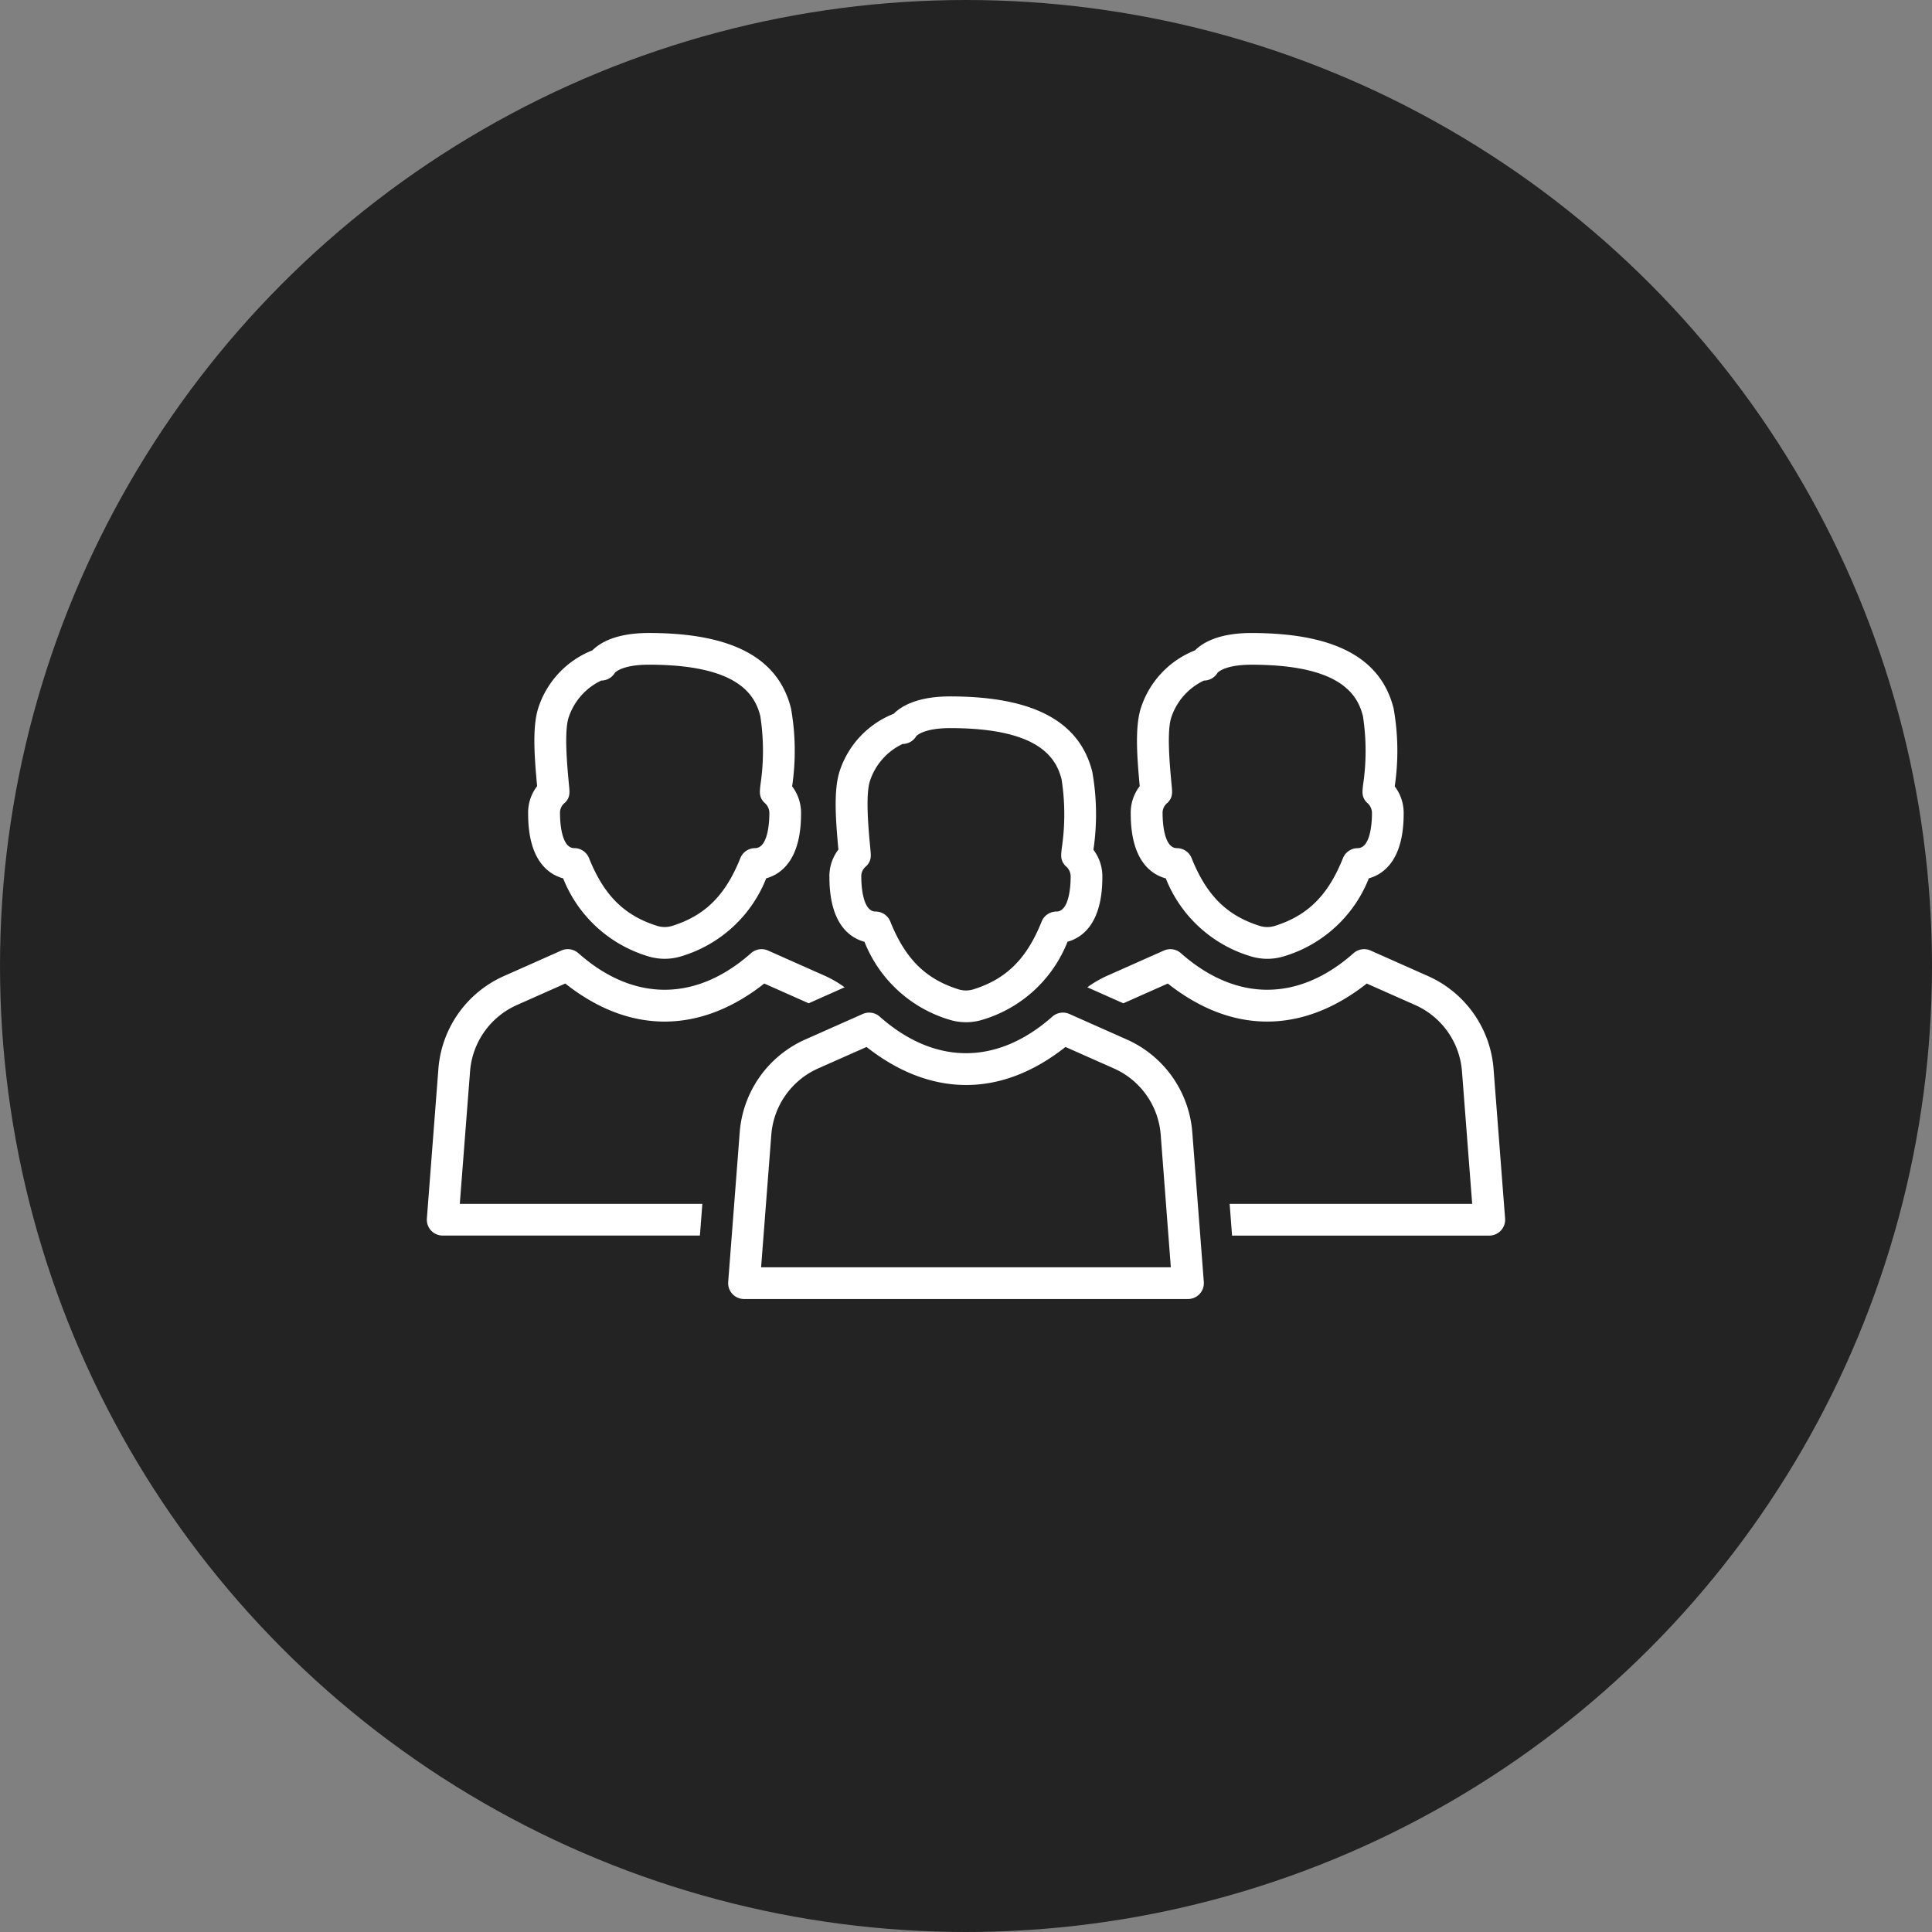 <?xml version="1.0" standalone="yes"?>
<svg xmlns="http://www.w3.org/2000/svg" viewBox="0 0 172 172">
  <rect x="0" y="0" width="172" height="172" fill="#808080" stroke="none"/>
  <g data-name="Grupo 417" transform="translate(-799 -2788)">
    <circle data-name="Elipse 17" cx="86" cy="86" r="86" transform="translate(799 2788)" fill="#232323"/>
    <path data-name="Caminho 30150" d="M902.785 2866.195a11.75 11.75 0 0 0 7.541 6.935 5.011 5.011 0 0 0 3 0 11.742 11.742 0 0 0 7.538-6.935c1.29-.356 3.1-1.6 3.1-5.746a3.905 3.905 0 0 0-.795-2.441 21.6 21.6 0 0 0-.1-6.938c-1.132-4.518-5.276-6.715-12.664-6.715-2.925 0-4.351.875-5.015 1.543a8.24 8.24 0 0 0-4.8 5.069c-.557 1.671-.381 4.271-.124 7.022a3.865 3.865 0 0 0-.8 2.46c0 4.15 1.813 5.389 3.1 5.746Zm.156-6.725c.51-.512.421-.97.358-1.645-.153-1.642-.442-4.7-.02-5.964a5.569 5.569 0 0 1 2.9-3.272 1.411 1.411 0 0 0 1.218-.7c.091-.093.761-.711 3.017-.711 7.869 0 9.433 2.614 9.924 4.578a20.357 20.357 0 0 1 .011 6.123c-.064.629-.146 1.061.336 1.569a1.2 1.2 0 0 1 .457 1c0 .511-.061 3.06-1.269 3.06a1.416 1.416 0 0 0-1.312.886c-1.326 3.318-3.146 5.124-6.078 6.039a2.233 2.233 0 0 1-1.32 0c-2.934-.915-4.751-2.722-6.079-6.039a1.411 1.411 0 0 0-1.312-.886c-1.208 0-1.269-2.549-1.269-3.06a1.136 1.136 0 0 1 .44-.98Zm30.053 37.011a1.414 1.414 0 0 1-1.407 1.52h-22.9l-.216-2.823h21.593l-.908-11.794a7.054 7.054 0 0 0-4.171-5.911l-4.308-1.911c-5.365 4.234-11.647 4.786-17.711 0l-3.959 1.759-3.207-1.426a9.933 9.933 0 0 1 1.71-1l5.109-2.272a1.413 1.413 0 0 1 1.51.233c4.9 4.338 10.471 4.351 15.377 0a1.419 1.419 0 0 1 1.511-.234l5.109 2.272a9.876 9.876 0 0 1 5.841 8.271Zm-83.86-30.288a11.755 11.755 0 0 0 7.541 6.935 5 5 0 0 0 3 0 11.75 11.75 0 0 0 7.54-6.935c1.29-.356 3.1-1.6 3.1-5.746a3.905 3.905 0 0 0-.794-2.441 21.6 21.6 0 0 0-.1-6.938c-1.132-4.518-5.274-6.715-12.664-6.715-2.925 0-4.351.875-5.015 1.543a8.242 8.242 0 0 0-4.8 5.069c-.557 1.671-.381 4.271-.124 7.022a3.865 3.865 0 0 0-.8 2.46c0 4.15 1.811 5.389 3.1 5.746Zm.157-6.725c.51-.512.421-.967.358-1.645-.154-1.642-.442-4.7-.02-5.964a5.569 5.569 0 0 1 2.9-3.272 1.411 1.411 0 0 0 1.218-.7c.091-.093.761-.711 3.017-.711 7.869 0 9.433 2.614 9.925 4.578a20.421 20.421 0 0 1 .01 6.123c-.064.629-.143 1.064.338 1.569a1.2 1.2 0 0 1 .456 1c0 .511-.061 3.06-1.269 3.06a1.416 1.416 0 0 0-1.312.886c-1.326 3.318-3.145 5.124-6.076 6.039a2.233 2.233 0 0 1-1.32 0c-2.934-.915-4.751-2.722-6.078-6.039a1.413 1.413 0 0 0-1.312-.886c-1.208 0-1.269-2.549-1.269-3.06a1.126 1.126 0 0 1 .436-.98Zm-9.357 35.708h21.594l-.218 2.823h-22.9a1.412 1.412 0 0 1-1.407-1.52l1.025-13.314a9.867 9.867 0 0 1 5.839-8.271l5.111-2.272a1.412 1.412 0 0 1 1.51.234c4.9 4.347 10.471 4.344 15.377 0a1.415 1.415 0 0 1 1.51-.233l5.111 2.272a9.886 9.886 0 0 1 1.709 1l-3.2 1.425-3.957-1.759c-5.346 4.224-11.646 4.8-17.712 0l-4.307 1.913a7.052 7.052 0 0 0-4.171 5.91Zm36.026-23.336a11.755 11.755 0 0 0 7.541 6.935 5 5 0 0 0 3 0 11.742 11.742 0 0 0 7.538-6.935c1.29-.356 3.1-1.6 3.1-5.746a3.905 3.905 0 0 0-.795-2.441 21.6 21.6 0 0 0-.1-6.938c-1.132-4.519-5.275-6.715-12.664-6.715-2.925 0-4.351.875-5.015 1.543a8.242 8.242 0 0 0-4.8 5.069c-.557 1.671-.381 4.271-.124 7.022a3.863 3.863 0 0 0-.8 2.46c0 4.149 1.811 5.389 3.1 5.746Zm.157-6.726c.51-.512.421-.967.358-1.645-.154-1.642-.442-4.7-.02-5.964a5.567 5.567 0 0 1 2.9-3.271 1.411 1.411 0 0 0 1.218-.7c.091-.094.761-.712 3.016-.712 7.869 0 9.433 2.614 9.924 4.578a20.358 20.358 0 0 1 .011 6.123c-.064.629-.146 1.061.336 1.569a1.2 1.2 0 0 1 .457 1c0 .511-.061 3.06-1.269 3.06a1.416 1.416 0 0 0-1.312.886c-1.326 3.318-3.145 5.124-6.078 6.04a2.233 2.233 0 0 1-1.32 0c-2.934-.915-4.751-2.723-6.078-6.04a1.413 1.413 0 0 0-1.312-.886c-1.208 0-1.269-2.549-1.269-3.06a1.133 1.133 0 0 1 .44-.98Zm23.194 15.427-5.112-2.272a1.414 1.414 0 0 0-1.508.234c-4.9 4.343-10.472 4.348-15.377 0a1.412 1.412 0 0 0-1.51-.231l-5.111 2.27a9.869 9.869 0 0 0-5.839 8.271l-1.025 13.314a1.413 1.413 0 0 0 1.406 1.52h39.53a1.412 1.412 0 0 0 1.407-1.52l-1.025-13.314a9.875 9.875 0 0 0-5.837-8.273Zm-32.552 20.283.908-11.794a7.054 7.054 0 0 1 4.171-5.911l4.307-1.911c5.368 4.233 11.646 4.789 17.711 0l4.308 1.911a7.049 7.049 0 0 1 4.171 5.911l.9 11.794Z" fill="#fff"/>
  </g>
</svg>
